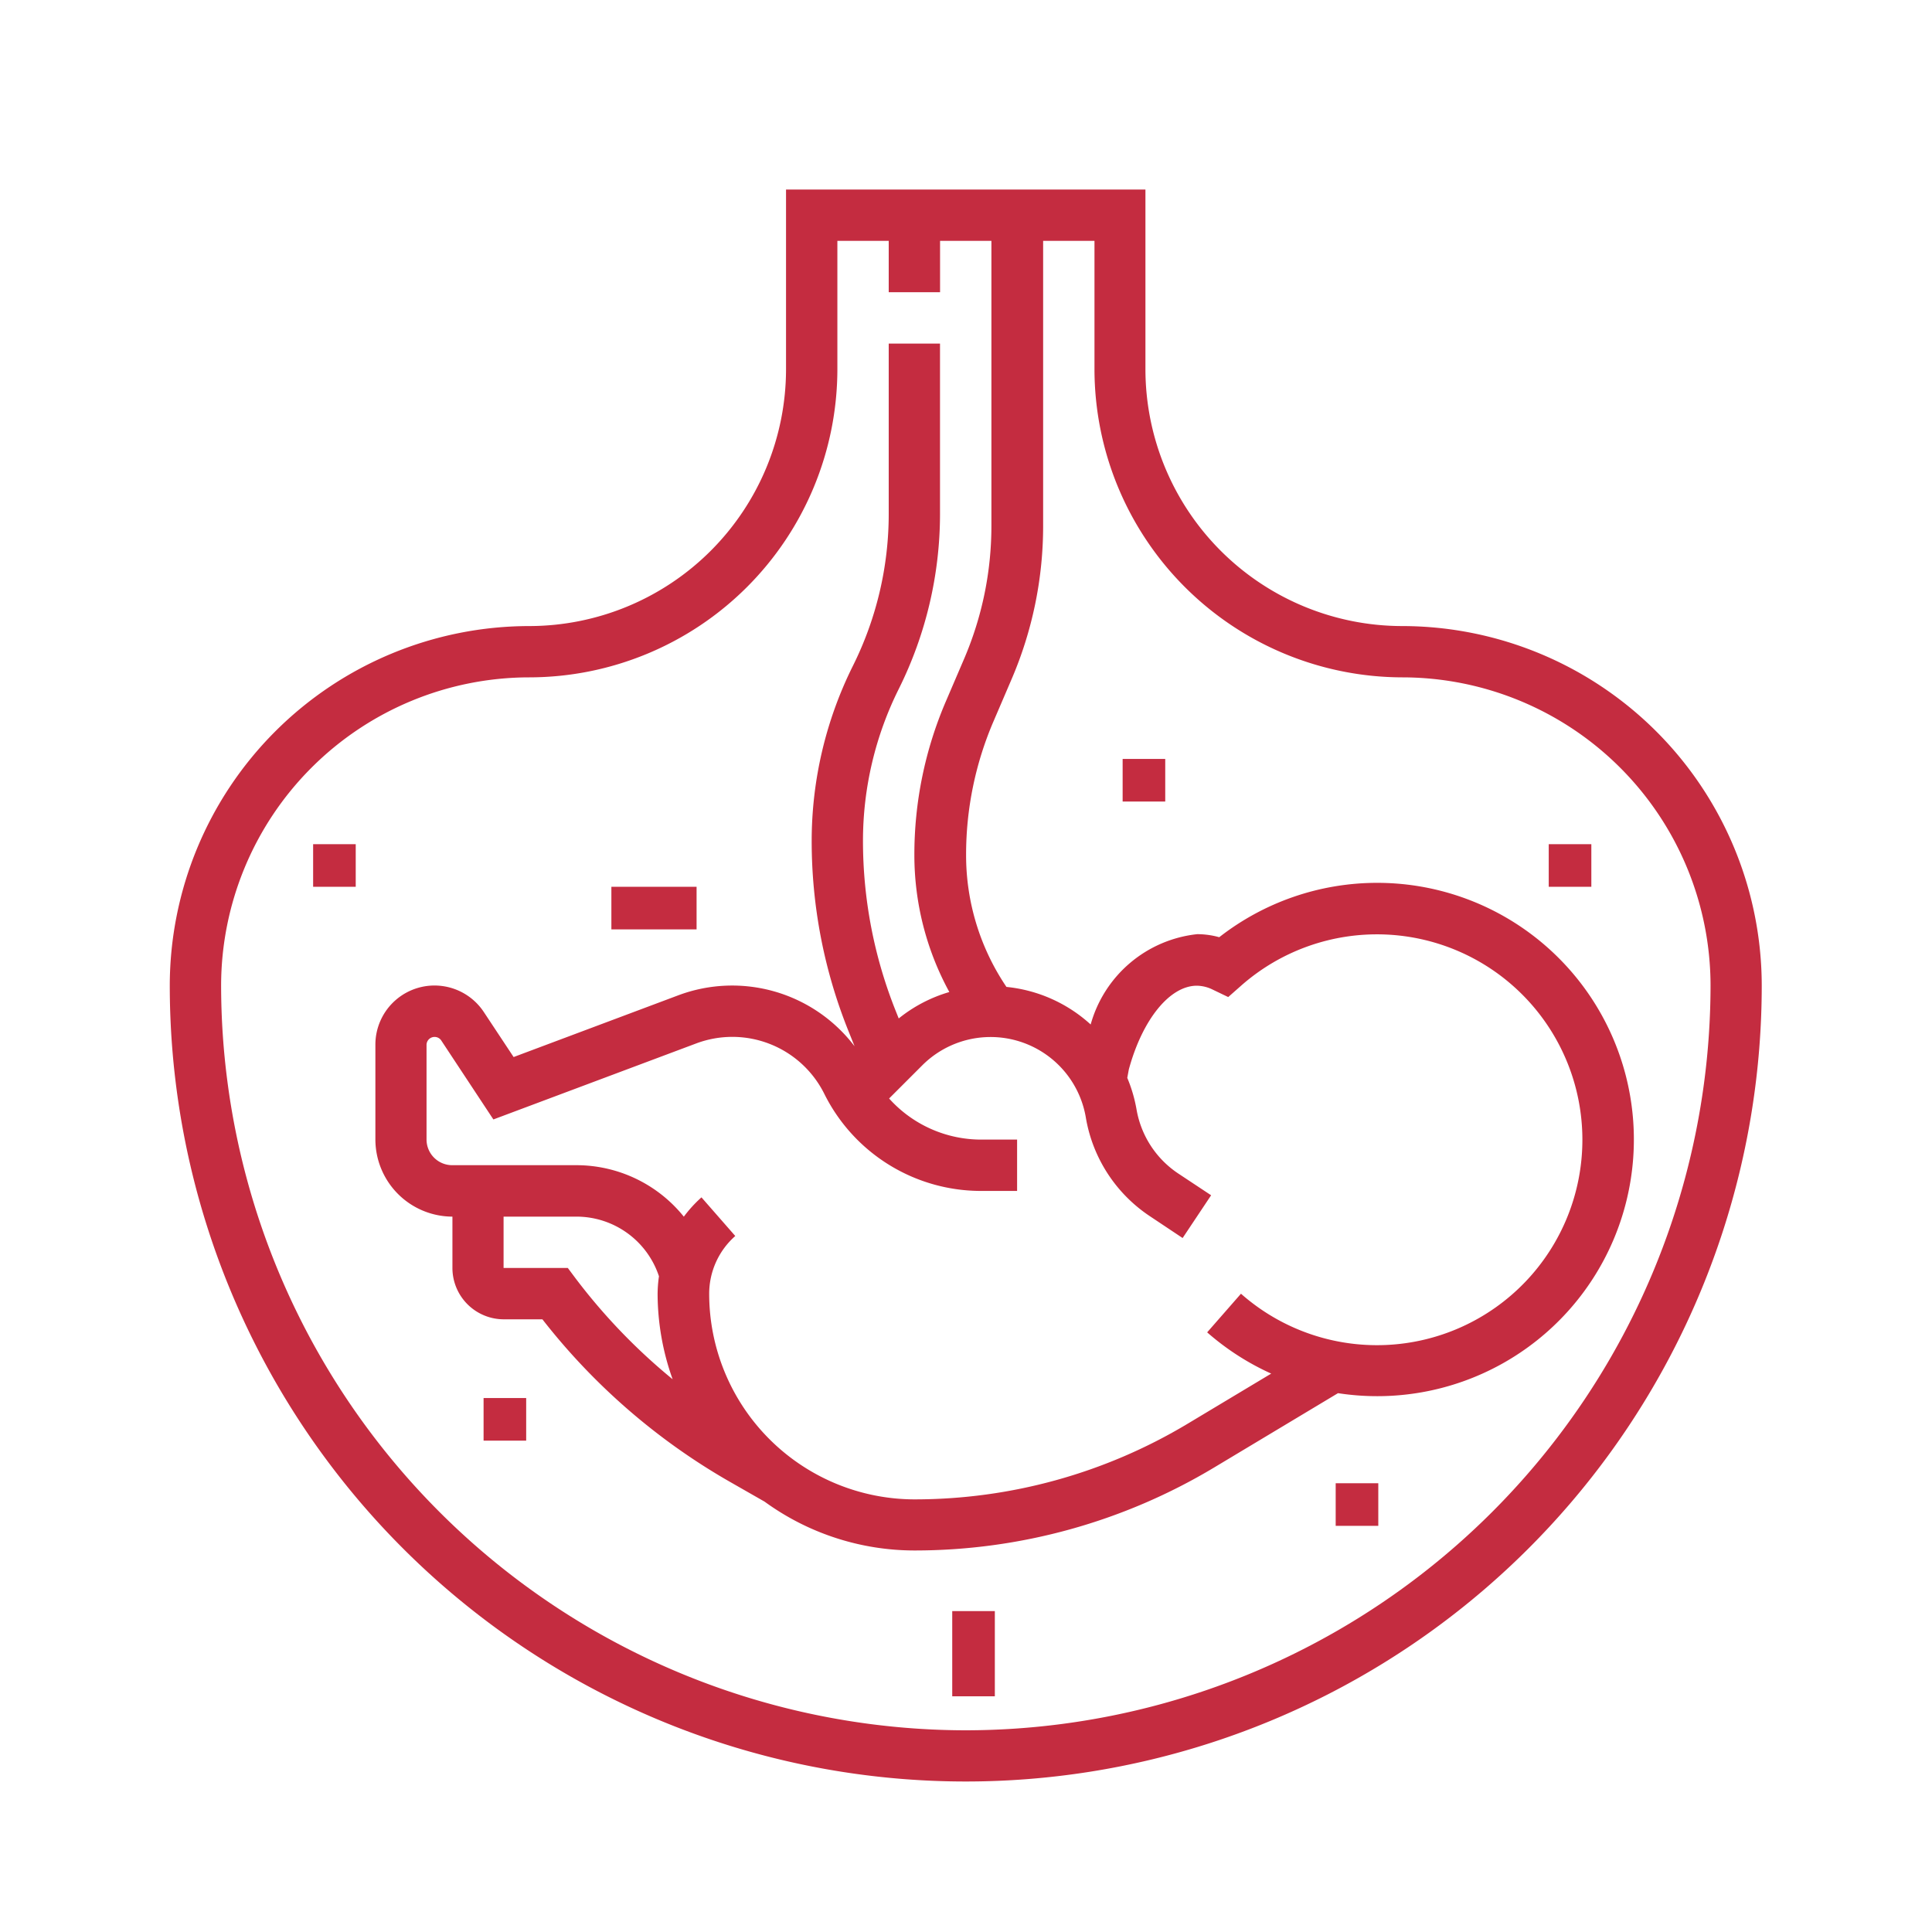 <svg xmlns="http://www.w3.org/2000/svg" width="40" height="40" viewBox="0 0 40 40">
  <g id="Department_of_Obstetrics_Gynaecology" data-name="Department of Obstetrics &amp; Gynaecology" transform="translate(0 0.409)">
    <rect id="Rectangle_6168" data-name="Rectangle 6168" width="40" height="40" transform="translate(0 -0.409)" fill="none"/>
    <g id="fetus" transform="translate(3.515 3.515)">
      <g id="Group_14884" data-name="Group 14884">
        <g id="Group_14883" data-name="Group 14883">
          <path id="Path_4546" data-name="Path 4546" d="M25.518,9.038A5.322,5.322,0,0,1,20.2,3.721V0H12.759V3.721A5.322,5.322,0,0,1,7.443,9.038,7.451,7.451,0,0,0,0,16.48a16.48,16.48,0,0,0,32.96,0A7.451,7.451,0,0,0,25.518,9.038ZM16.48,31.9A15.435,15.435,0,0,1,1.063,16.48,6.387,6.387,0,0,1,7.443,10.1a6.387,6.387,0,0,0,6.379-6.379V1.063h1.063V2.126h1.063V1.063h1.063V6.956a6.983,6.983,0,0,1-.567,2.765l-.374.872a8.037,8.037,0,0,0-.654,3.184,5.915,5.915,0,0,0,.724,2.838,3.011,3.011,0,0,0-1.048.547l-.057-.143a9.486,9.486,0,0,1-.683-3.541,7.052,7.052,0,0,1,.742-3.14,8.135,8.135,0,0,0,.853-3.616V3.19H14.885V6.723a7.052,7.052,0,0,1-.742,3.14,8.135,8.135,0,0,0-.853,3.616,10.537,10.537,0,0,0,.758,3.935l.13.324a3.182,3.182,0,0,0-3.653-1.054L7.119,17.961,6.5,17.026a1.224,1.224,0,0,0-2.243.679V19.67a1.6,1.6,0,0,0,1.595,1.595v1.063a1.064,1.064,0,0,0,1.063,1.063h.8a13.293,13.293,0,0,0,3.9,3.375l.7.4a5.283,5.283,0,0,0,3.106,1.011,12.054,12.054,0,0,0,6.2-1.717l2.566-1.54a5.314,5.314,0,1,0-2.459-9.44,1.711,1.711,0,0,0-.457-.063,2.575,2.575,0,0,0-2.205,1.87,3.033,3.033,0,0,0-1.744-.778l-.015-.023a4.863,4.863,0,0,1-.82-2.709,6.983,6.983,0,0,1,.567-2.765l.374-.872a8.037,8.037,0,0,0,.654-3.184V1.063h1.063V3.721A6.387,6.387,0,0,0,25.518,10.1,6.387,6.387,0,0,1,31.9,16.48,15.435,15.435,0,0,1,16.48,31.9Zm4.393-11.532a2,2,0,0,1-.858-1.327,3.052,3.052,0,0,0-.191-.649l.032-.174c.282-1.037.848-1.734,1.409-1.734a.768.768,0,0,1,.332.083l.317.152.264-.233a4.253,4.253,0,1,1,0,6.375l-.7.8a5.347,5.347,0,0,0,1.326.854l-1.732,1.039a10.994,10.994,0,0,1-5.651,1.565,4.258,4.258,0,0,1-4.253-4.253,1.594,1.594,0,0,1,.54-1.2l-.7-.8a2.673,2.673,0,0,0-.365.4A2.856,2.856,0,0,0,8.42,20.2H5.848a.532.532,0,0,1-.532-.532V17.7a.167.167,0,0,1,.3-.089L6.7,19.253l4.2-1.574A2.127,2.127,0,0,1,13.55,18.72a3.623,3.623,0,0,0,3.257,2.013h.736V19.67h-.736a2.561,2.561,0,0,1-1.914-.851l.69-.69a2,2,0,0,1,3.383,1.084,3.062,3.062,0,0,0,1.317,2.037l.687.458.59-.885ZM10.411,24.632A12.234,12.234,0,0,1,8.4,22.541l-.159-.213H6.911V21.265H8.42A1.8,1.8,0,0,1,10.128,22.5h0a2.668,2.668,0,0,0-.028.364A5.284,5.284,0,0,0,10.411,24.632Z" fill="#c42c40"/>
        </g>
      </g>
      <g id="Group_14886" data-name="Group 14886" transform="translate(24.139 26.785)">
        <g id="Group_14885" data-name="Group 14885" transform="translate(0 0)">
          <rect id="Rectangle_6221" data-name="Rectangle 6221" width="0.882" height="0.882" fill="#c42c40"/>
        </g>
      </g>
      <g id="Group_14888" data-name="Group 14888" transform="translate(28.55 13.554)">
        <g id="Group_14887" data-name="Group 14887" transform="translate(0 0)">
          <rect id="Rectangle_6222" data-name="Rectangle 6222" width="0.882" height="0.882" fill="#c42c40"/>
        </g>
      </g>
      <g id="Group_14890" data-name="Group 14890" transform="translate(19.728 11.789)">
        <g id="Group_14889" data-name="Group 14889" transform="translate(0 0)">
          <rect id="Rectangle_6223" data-name="Rectangle 6223" width="0.882" height="0.882" fill="#c42c40"/>
        </g>
      </g>
      <g id="Group_14892" data-name="Group 14892" transform="translate(9.143 14.436)">
        <g id="Group_14891" data-name="Group 14891" transform="translate(0 0)">
          <rect id="Rectangle_6224" data-name="Rectangle 6224" width="1.764" height="0.882" fill="#c42c40"/>
        </g>
      </g>
      <g id="Group_14894" data-name="Group 14894" transform="translate(6.497 25.021)">
        <g id="Group_14893" data-name="Group 14893" transform="translate(0 0)">
          <rect id="Rectangle_6225" data-name="Rectangle 6225" width="0.882" height="0.882" fill="#c42c40"/>
        </g>
      </g>
      <g id="Group_14896" data-name="Group 14896" transform="translate(16.2 29.432)">
        <g id="Group_14895" data-name="Group 14895" transform="translate(0 0)">
          <rect id="Rectangle_6226" data-name="Rectangle 6226" width="0.882" height="1.764" fill="#c42c40"/>
        </g>
      </g>
      <g id="Group_14898" data-name="Group 14898" transform="translate(2.968 13.554)">
        <g id="Group_14897" data-name="Group 14897" transform="translate(0 0)">
          <rect id="Rectangle_6227" data-name="Rectangle 6227" width="0.882" height="0.882" fill="#c42c40"/>
        </g>
      </g>
    </g>
  </g>
</svg>
